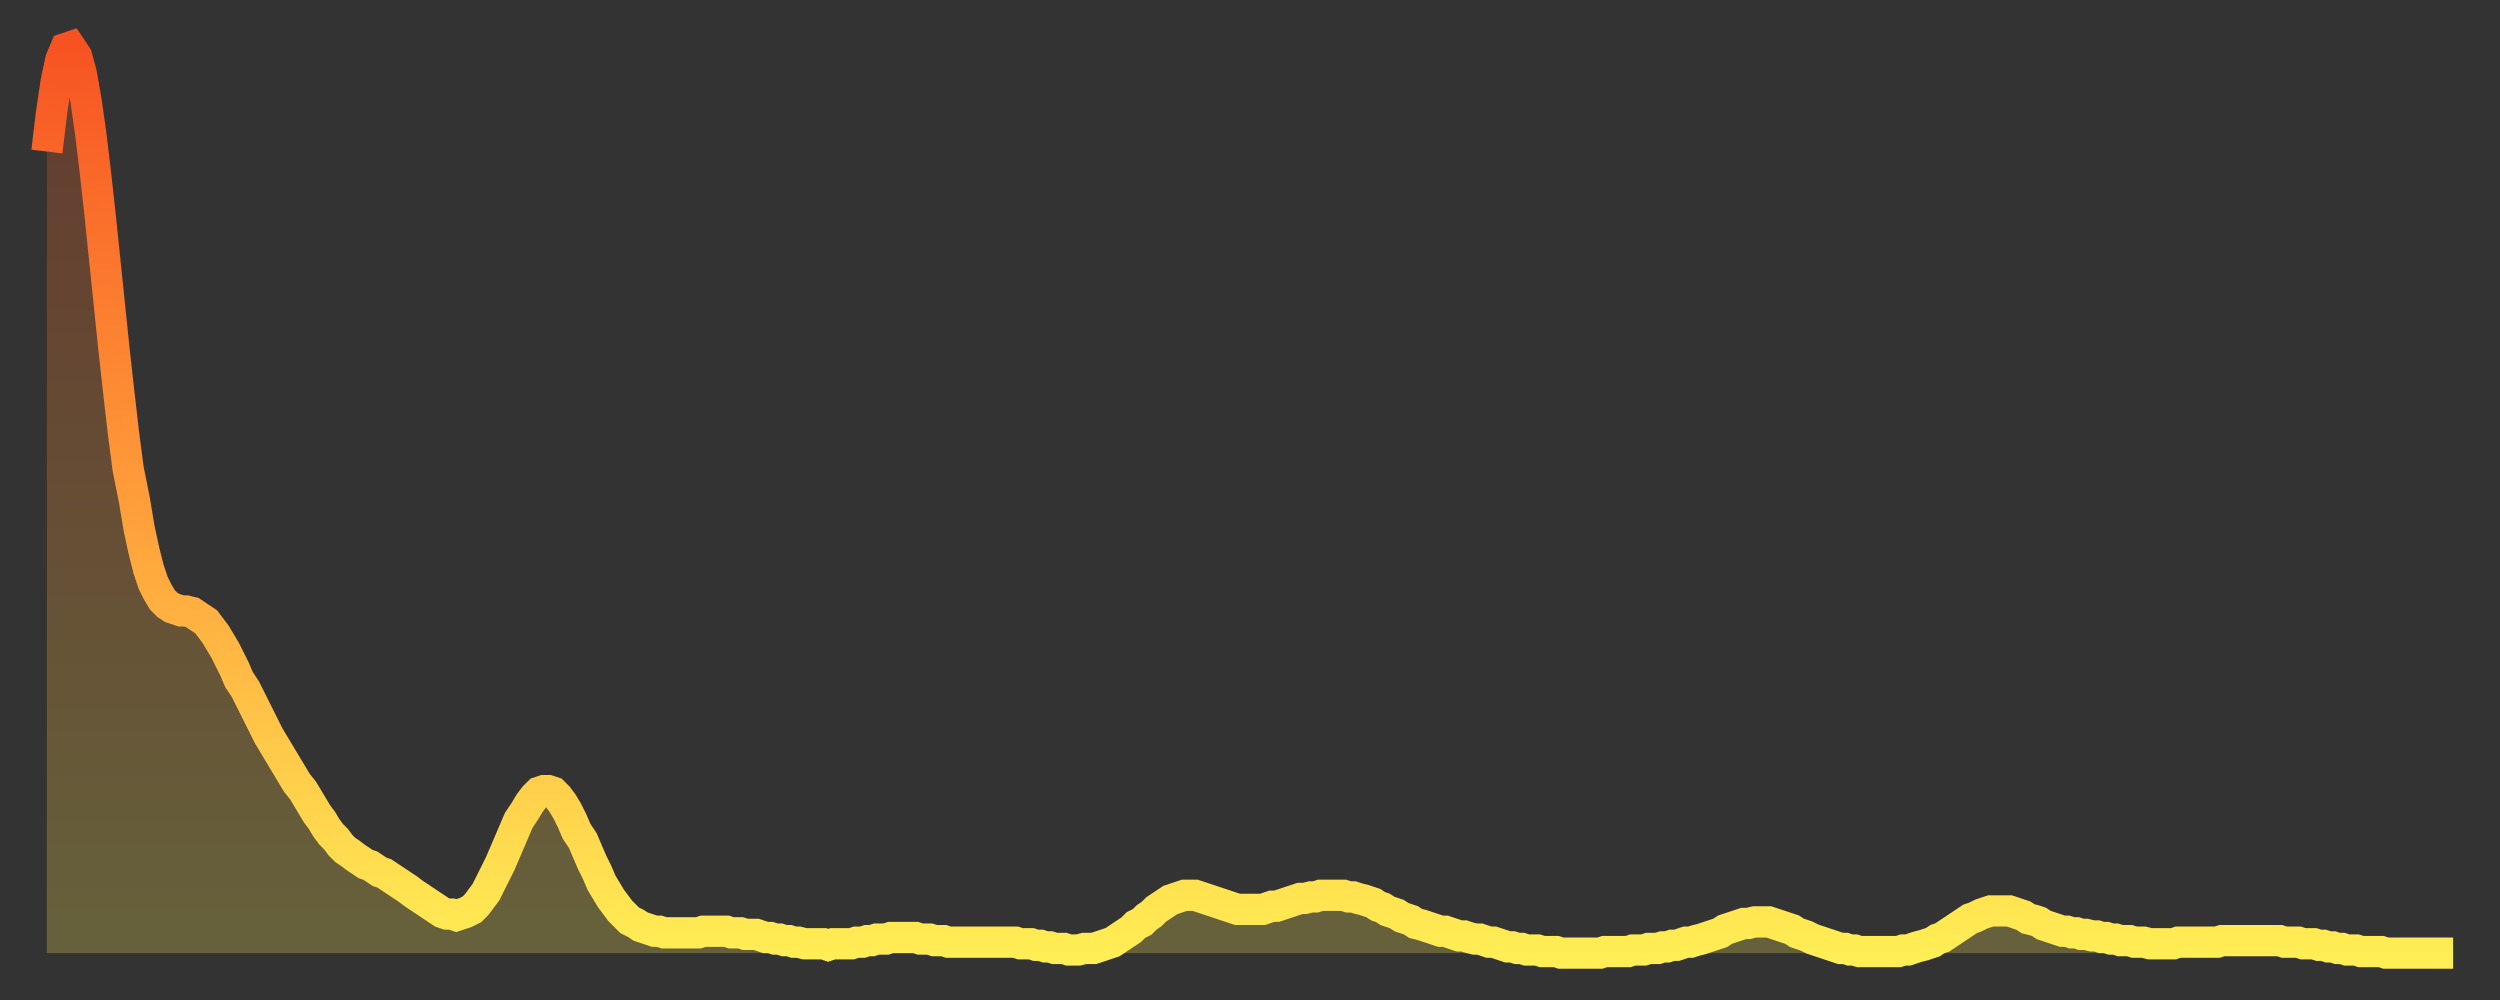 <?xml version="1.0" encoding="utf-8" ?>
<svg baseProfile="full" height="64" version="1.1" width="160" xmlns="http://www.w3.org/2000/svg" xmlns:ev="http://www.w3.org/2001/xml-events" xmlns:xlink="http://www.w3.org/1999/xlink"><rect width="100%" height="100%" fill="#333333" stroke="none"/><defs><linearGradient id="id5293482" x1="0" x2="0" y1="0" y2="1"><stop offset="0%" stop-color="#f75322" /><stop offset="50%" stop-color="#ff9d3a" /><stop offset="100%" stop-color="#ffee55" /></linearGradient></defs><g transform="translate(3,3)"><g><path d="M 0.0 6.7 0.3 4.2 0.6 2.2 0.9 0.8 1.2 0.1 1.5 0.0 1.9 0.6 2.2 1.7 2.5 3.4 2.8 5.5 3.1 8.0 3.4 10.7 3.7 13.6 4.0 16.5 4.3 19.4 4.6 22.1 4.9 24.7 5.2 27.0 5.6 29.0 5.9 30.8 6.2 32.2 6.5 33.4 6.8 34.3 7.1 34.9 7.4 35.4 7.7 35.7 8.0 35.9 8.3 36.0 8.6 36.1 8.9 36.1 9.3 36.2 9.6 36.4 9.9 36.6 10.2 36.8 10.5 37.2 10.8 37.6 11.1 38.1 11.4 38.6 11.7 39.2 12.0 39.8 12.3 40.5 12.7 41.1 13.0 41.7 13.3 42.3 13.6 42.9 13.9 43.5 14.2 44.1 14.5 44.6 14.8 45.1 15.1 45.6 15.4 46.1 15.7 46.6 16.0 47.1 16.4 47.6 16.7 48.1 17.0 48.6 17.3 49.1 17.6 49.5 17.9 50.0 18.2 50.4 18.5 50.7 18.8 51.1 19.1 51.4 19.4 51.6 19.8 51.9 20.1 52.1 20.4 52.3 20.7 52.4 21.0 52.6 21.3 52.8 21.6 52.9 21.9 53.1 22.2 53.3 22.5 53.5 22.8 53.7 23.1 53.9 23.5 54.2 23.8 54.4 24.1 54.6 24.4 54.8 24.7 55.0 25.0 55.2 25.3 55.4 25.6 55.5 25.9 55.5 26.2 55.6 26.5 55.5 26.8 55.4 27.2 55.2 27.5 54.9 27.8 54.5 28.1 54.1 28.4 53.5 28.7 52.9 29.0 52.3 29.3 51.6 29.6 50.9 29.9 50.2 30.2 49.5 30.6 48.9 30.9 48.4 31.2 48.0 31.5 47.7 31.8 47.6 32.1 47.6 32.4 47.7 32.7 48.0 33.0 48.4 33.3 48.9 33.6 49.5 33.9 50.2 34.3 50.8 34.6 51.5 34.9 52.2 35.2 52.8 35.5 53.5 35.8 54.0 36.1 54.5 36.4 54.9 36.7 55.3 37.0 55.6 37.3 55.9 37.7 56.1 38.0 56.3 38.3 56.4 38.6 56.5 38.9 56.6 39.2 56.6 39.5 56.7 39.8 56.7 40.1 56.7 40.4 56.7 40.7 56.7 41.0 56.7 41.4 56.7 41.7 56.7 42.0 56.6 42.3 56.6 42.6 56.6 42.9 56.6 43.2 56.6 43.5 56.6 43.8 56.7 44.1 56.7 44.4 56.7 44.7 56.8 45.1 56.8 45.4 56.8 45.7 56.9 46.0 57.0 46.3 57.0 46.6 57.1 46.9 57.1 47.2 57.2 47.5 57.2 47.8 57.3 48.1 57.3 48.5 57.4 48.8 57.4 49.1 57.4 49.4 57.4 49.7 57.4 50.0 57.5 50.3 57.4 50.6 57.4 50.9 57.4 51.2 57.4 51.5 57.4 51.8 57.3 52.2 57.3 52.5 57.2 52.8 57.2 53.1 57.1 53.4 57.1 53.7 57.1 54.0 57.0 54.3 57.0 54.6 57.0 54.9 57.0 55.2 57.0 55.6 57.0 55.9 57.1 56.2 57.1 56.5 57.1 56.8 57.2 57.1 57.2 57.4 57.2 57.7 57.3 58.0 57.3 58.3 57.3 58.6 57.3 58.9 57.3 59.3 57.3 59.6 57.3 59.9 57.3 60.2 57.3 60.5 57.3 60.8 57.3 61.1 57.3 61.4 57.3 61.7 57.3 62.0 57.3 62.3 57.4 62.6 57.4 63.0 57.4 63.3 57.5 63.6 57.5 63.9 57.6 64.2 57.6 64.5 57.7 64.8 57.7 65.1 57.7 65.4 57.8 65.7 57.8 66.0 57.8 66.4 57.7 66.7 57.7 67.0 57.7 67.3 57.6 67.6 57.5 67.9 57.4 68.2 57.3 68.5 57.1 68.8 56.9 69.1 56.7 69.4 56.5 69.7 56.2 70.1 56.0 70.4 55.7 70.7 55.5 71.0 55.2 71.3 55.0 71.6 54.8 71.9 54.6 72.2 54.5 72.5 54.4 72.8 54.3 73.1 54.3 73.5 54.3 73.8 54.4 74.1 54.5 74.4 54.6 74.7 54.7 75.0 54.8 75.3 54.9 75.6 55.0 75.9 55.1 76.2 55.2 76.5 55.2 76.8 55.2 77.2 55.2 77.5 55.2 77.8 55.2 78.1 55.1 78.4 55.0 78.7 55.0 79.0 54.9 79.3 54.8 79.6 54.7 79.9 54.6 80.2 54.5 80.5 54.5 80.9 54.4 81.2 54.4 81.5 54.3 81.8 54.3 82.1 54.3 82.4 54.3 82.7 54.3 83.0 54.3 83.3 54.4 83.6 54.4 83.9 54.5 84.3 54.6 84.6 54.7 84.9 54.8 85.2 55.0 85.5 55.1 85.8 55.3 86.1 55.4 86.4 55.5 86.7 55.7 87.0 55.8 87.3 55.9 87.6 56.1 88.0 56.2 88.3 56.3 88.6 56.4 88.9 56.5 89.2 56.6 89.5 56.6 89.8 56.7 90.1 56.8 90.4 56.9 90.7 56.9 91.0 57.0 91.4 57.1 91.7 57.1 92.0 57.2 92.3 57.3 92.6 57.3 92.9 57.4 93.2 57.5 93.5 57.6 93.8 57.6 94.1 57.7 94.4 57.7 94.7 57.8 95.1 57.8 95.4 57.8 95.7 57.9 96.0 57.9 96.3 57.9 96.6 57.9 96.9 58.0 97.2 58.0 97.5 58.0 97.8 58.0 98.1 58.0 98.4 58.0 98.8 58.0 99.1 58.0 99.4 58.0 99.7 57.9 100.0 57.9 100.3 57.9 100.6 57.9 100.9 57.9 101.2 57.9 101.5 57.8 101.8 57.8 102.2 57.8 102.5 57.7 102.8 57.7 103.1 57.7 103.4 57.6 103.7 57.6 104.0 57.5 104.3 57.5 104.6 57.4 104.9 57.3 105.2 57.3 105.5 57.2 105.9 57.1 106.2 57.0 106.5 56.9 106.8 56.8 107.1 56.7 107.4 56.5 107.7 56.4 108.0 56.3 108.3 56.2 108.6 56.1 108.9 56.1 109.3 56.0 109.6 56.0 109.9 56.0 110.2 56.0 110.5 56.1 110.8 56.2 111.1 56.3 111.4 56.4 111.7 56.5 112.0 56.7 112.3 56.8 112.6 56.9 113.0 57.1 113.3 57.2 113.6 57.3 113.9 57.4 114.2 57.5 114.5 57.6 114.8 57.7 115.1 57.7 115.4 57.8 115.7 57.8 116.0 57.9 116.3 57.9 116.7 57.9 117.0 57.9 117.3 57.9 117.6 57.9 117.9 57.9 118.2 57.9 118.5 57.9 118.8 57.8 119.1 57.8 119.4 57.7 119.7 57.6 120.1 57.5 120.4 57.4 120.7 57.3 121.0 57.1 121.3 57.0 121.6 56.8 121.9 56.6 122.2 56.4 122.5 56.2 122.8 56.0 123.1 55.8 123.4 55.7 123.8 55.5 124.1 55.4 124.4 55.3 124.7 55.3 125.0 55.3 125.3 55.3 125.6 55.3 125.9 55.4 126.2 55.5 126.5 55.6 126.8 55.8 127.2 55.9 127.5 56.0 127.8 56.2 128.1 56.3 128.4 56.4 128.7 56.5 129.0 56.6 129.3 56.6 129.6 56.7 129.9 56.7 130.2 56.8 130.5 56.8 130.9 56.9 131.2 56.9 131.5 57.0 131.8 57.0 132.1 57.1 132.4 57.1 132.7 57.2 133.0 57.2 133.3 57.2 133.6 57.3 133.9 57.3 134.2 57.3 134.6 57.4 134.9 57.4 135.2 57.4 135.5 57.4 135.8 57.4 136.1 57.4 136.4 57.3 136.7 57.3 137.0 57.3 137.3 57.3 137.6 57.3 138.0 57.3 138.3 57.3 138.6 57.3 138.9 57.3 139.2 57.2 139.5 57.2 139.8 57.2 140.1 57.2 140.4 57.2 140.7 57.2 141.0 57.2 141.3 57.2 141.7 57.2 142.0 57.2 142.3 57.2 142.6 57.2 142.9 57.2 143.2 57.3 143.5 57.3 143.8 57.3 144.1 57.3 144.4 57.4 144.7 57.4 145.1 57.4 145.4 57.5 145.7 57.5 146.0 57.6 146.3 57.6 146.6 57.7 146.9 57.7 147.2 57.8 147.5 57.8 147.8 57.8 148.1 57.9 148.4 57.9 148.8 57.9 149.1 57.9 149.4 57.9 149.7 58.0 150.0 58.0 150.3 58.0 150.6 58.0 150.9 58.0 151.2 58.0 151.5 58.0 151.8 58.0 152.1 58.0 152.5 58.0 152.8 58.0 153.1 58.0 153.4 58.0 153.7 58.0 154.0 58.0" fill="none" id="graph-curve" opacity="1" stroke="url(#id5293482)" stroke-width="2" /><path d="M 0 58 L 0.0 6.7 0.3 4.2 0.6 2.2 0.9 0.8 1.2 0.1 1.5 0.0 1.9 0.6 2.2 1.7 2.5 3.4 2.8 5.5 3.1 8.0 3.4 10.7 3.7 13.6 4.0 16.5 4.3 19.4 4.6 22.1 4.9 24.7 5.2 27.0 5.6 29.0 5.9 30.8 6.2 32.2 6.5 33.4 6.8 34.3 7.1 34.9 7.4 35.4 7.7 35.7 8.0 35.9 8.3 36.0 8.6 36.1 8.9 36.1 9.3 36.2 9.6 36.4 9.9 36.6 10.2 36.8 10.5 37.2 10.8 37.6 11.1 38.1 11.4 38.6 11.7 39.2 12.0 39.8 12.3 40.5 12.7 41.1 13.0 41.7 13.3 42.3 13.6 42.9 13.9 43.5 14.2 44.1 14.5 44.6 14.8 45.1 15.1 45.6 15.4 46.1 15.7 46.6 16.0 47.1 16.4 47.6 16.7 48.1 17.0 48.6 17.3 49.1 17.6 49.5 17.9 50.0 18.2 50.4 18.5 50.7 18.8 51.1 19.1 51.4 19.4 51.6 19.8 51.9 20.1 52.1 20.4 52.3 20.7 52.4 21.0 52.6 21.3 52.8 21.6 52.9 21.9 53.1 22.2 53.3 22.5 53.5 22.8 53.7 23.1 53.9 23.5 54.2 23.8 54.4 24.1 54.6 24.4 54.8 24.7 55.0 25.0 55.2 25.3 55.4 25.6 55.5 25.9 55.5 26.2 55.6 26.5 55.5 26.8 55.4 27.2 55.2 27.5 54.9 27.8 54.5 28.1 54.1 28.4 53.5 28.7 52.9 29.0 52.3 29.3 51.6 29.6 50.9 29.9 50.2 30.2 49.5 30.6 48.9 30.9 48.4 31.2 48.0 31.5 47.7 31.8 47.6 32.1 47.6 32.4 47.7 32.7 48.0 33.0 48.4 33.3 48.9 33.6 49.5 33.9 50.2 34.3 50.8 34.6 51.5 34.9 52.2 35.2 52.8 35.5 53.5 35.8 54.0 36.1 54.5 36.4 54.9 36.7 55.3 37.0 55.6 37.3 55.9 37.7 56.1 38.0 56.3 38.3 56.4 38.6 56.5 38.9 56.6 39.2 56.6 39.5 56.7 39.8 56.7 40.1 56.7 40.4 56.7 40.7 56.7 41.0 56.7 41.4 56.7 41.7 56.7 42.0 56.6 42.3 56.6 42.6 56.6 42.9 56.6 43.2 56.6 43.5 56.6 43.8 56.7 44.1 56.7 44.4 56.7 44.7 56.8 45.1 56.8 45.4 56.8 45.7 56.9 46.0 57.0 46.3 57.0 46.6 57.1 46.9 57.1 47.2 57.2 47.5 57.2 47.8 57.3 48.1 57.3 48.5 57.4 48.8 57.4 49.1 57.4 49.4 57.4 49.7 57.4 50.0 57.5 50.3 57.4 50.6 57.4 50.9 57.4 51.2 57.4 51.5 57.4 51.8 57.3 52.2 57.3 52.5 57.2 52.8 57.2 53.1 57.1 53.4 57.1 53.7 57.1 54.0 57.0 54.3 57.0 54.6 57.0 54.9 57.0 55.2 57.0 55.6 57.0 55.9 57.1 56.2 57.1 56.5 57.1 56.8 57.2 57.1 57.2 57.4 57.2 57.7 57.3 58.0 57.3 58.3 57.3 58.6 57.3 58.9 57.3 59.3 57.3 59.6 57.3 59.9 57.3 60.2 57.3 60.5 57.3 60.8 57.3 61.1 57.3 61.4 57.3 61.7 57.3 62.0 57.3 62.3 57.4 62.6 57.4 63.0 57.4 63.3 57.5 63.6 57.5 63.9 57.6 64.2 57.6 64.5 57.7 64.8 57.7 65.1 57.7 65.4 57.8 65.7 57.8 66.0 57.8 66.4 57.7 66.7 57.7 67.0 57.7 67.3 57.6 67.6 57.5 67.9 57.4 68.2 57.3 68.5 57.1 68.8 56.9 69.1 56.7 69.4 56.5 69.7 56.2 70.1 56.0 70.4 55.7 70.7 55.5 71.0 55.2 71.3 55.0 71.6 54.8 71.9 54.6 72.2 54.5 72.5 54.4 72.8 54.3 73.1 54.3 73.5 54.3 73.8 54.4 74.1 54.5 74.4 54.6 74.7 54.7 75.0 54.8 75.3 54.9 75.6 55.0 75.9 55.1 76.2 55.2 76.5 55.2 76.8 55.2 77.2 55.2 77.5 55.2 77.8 55.2 78.1 55.1 78.4 55.0 78.7 55.0 79.0 54.9 79.3 54.8 79.6 54.7 79.9 54.6 80.2 54.5 80.5 54.5 80.9 54.4 81.2 54.4 81.5 54.3 81.8 54.3 82.1 54.3 82.4 54.3 82.7 54.3 83.0 54.3 83.3 54.4 83.6 54.4 83.9 54.5 84.3 54.6 84.6 54.7 84.9 54.8 85.2 55.0 85.5 55.1 85.8 55.3 86.1 55.4 86.4 55.5 86.7 55.7 87.0 55.8 87.3 55.9 87.6 56.1 88.0 56.2 88.3 56.3 88.6 56.4 88.9 56.5 89.2 56.6 89.5 56.6 89.8 56.7 90.1 56.8 90.4 56.9 90.7 56.9 91.0 57.0 91.4 57.1 91.7 57.1 92.0 57.2 92.3 57.3 92.6 57.3 92.9 57.4 93.2 57.5 93.5 57.6 93.8 57.6 94.1 57.7 94.4 57.7 94.7 57.8 95.1 57.8 95.4 57.8 95.7 57.9 96.0 57.9 96.3 57.9 96.6 57.9 96.9 58.0 97.2 58.0 97.5 58.0 97.8 58.0 98.1 58.0 98.4 58.0 98.8 58.0 99.1 58.0 99.4 58.0 99.7 57.9 100.0 57.9 100.3 57.9 100.6 57.9 100.9 57.9 101.2 57.9 101.5 57.8 101.8 57.8 102.2 57.8 102.5 57.7 102.8 57.7 103.1 57.7 103.4 57.6 103.7 57.6 104.0 57.5 104.3 57.5 104.6 57.4 104.9 57.3 105.2 57.3 105.5 57.2 105.9 57.1 106.2 57.0 106.5 56.9 106.8 56.8 107.1 56.7 107.4 56.5 107.7 56.4 108.0 56.3 108.3 56.2 108.6 56.1 108.9 56.1 109.3 56.0 109.6 56.0 109.9 56.0 110.2 56.0 110.5 56.1 110.8 56.2 111.1 56.3 111.4 56.4 111.7 56.5 112.0 56.7 112.3 56.8 112.6 56.9 113.0 57.1 113.3 57.2 113.6 57.3 113.9 57.4 114.2 57.5 114.5 57.6 114.8 57.7 115.1 57.7 115.4 57.8 115.7 57.8 116.0 57.9 116.3 57.9 116.7 57.9 117.0 57.9 117.3 57.9 117.6 57.9 117.9 57.9 118.2 57.9 118.5 57.9 118.8 57.8 119.1 57.8 119.4 57.7 119.7 57.6 120.1 57.5 120.4 57.4 120.7 57.3 121.0 57.1 121.3 57.0 121.6 56.8 121.9 56.6 122.2 56.4 122.5 56.2 122.8 56.0 123.1 55.8 123.4 55.7 123.8 55.5 124.1 55.4 124.4 55.3 124.7 55.3 125.0 55.3 125.3 55.3 125.6 55.3 125.9 55.4 126.2 55.5 126.5 55.6 126.8 55.8 127.2 55.9 127.5 56.0 127.8 56.2 128.1 56.3 128.4 56.4 128.7 56.5 129.0 56.6 129.3 56.6 129.6 56.7 129.9 56.7 130.2 56.8 130.5 56.8 130.9 56.9 131.2 56.9 131.5 57.0 131.8 57.0 132.1 57.1 132.4 57.1 132.7 57.2 133.0 57.2 133.3 57.2 133.6 57.3 133.9 57.3 134.2 57.3 134.6 57.4 134.9 57.4 135.2 57.4 135.5 57.4 135.8 57.4 136.1 57.4 136.4 57.3 136.7 57.3 137.0 57.3 137.3 57.3 137.6 57.3 138.0 57.3 138.3 57.3 138.6 57.3 138.9 57.3 139.2 57.2 139.5 57.2 139.8 57.2 140.1 57.2 140.4 57.2 140.7 57.2 141.0 57.2 141.3 57.2 141.7 57.2 142.0 57.2 142.3 57.2 142.6 57.2 142.9 57.2 143.2 57.3 143.5 57.3 143.8 57.3 144.1 57.3 144.4 57.4 144.7 57.4 145.1 57.4 145.4 57.5 145.7 57.5 146.0 57.6 146.3 57.6 146.6 57.7 146.9 57.7 147.2 57.8 147.5 57.8 147.8 57.8 148.1 57.9 148.4 57.9 148.8 57.9 149.1 57.9 149.4 57.9 149.7 58.0 150.0 58.0 150.3 58.0 150.6 58.0 150.9 58.0 151.2 58.0 151.5 58.0 151.8 58.0 152.1 58.0 152.5 58.0 152.8 58.0 153.1 58.0 153.4 58.0 153.7 58.0 154.0 58.0 154 58" fill="url(#id5293482)" fill-opacity=".25" id="graph-shadow" /></g></g></svg>